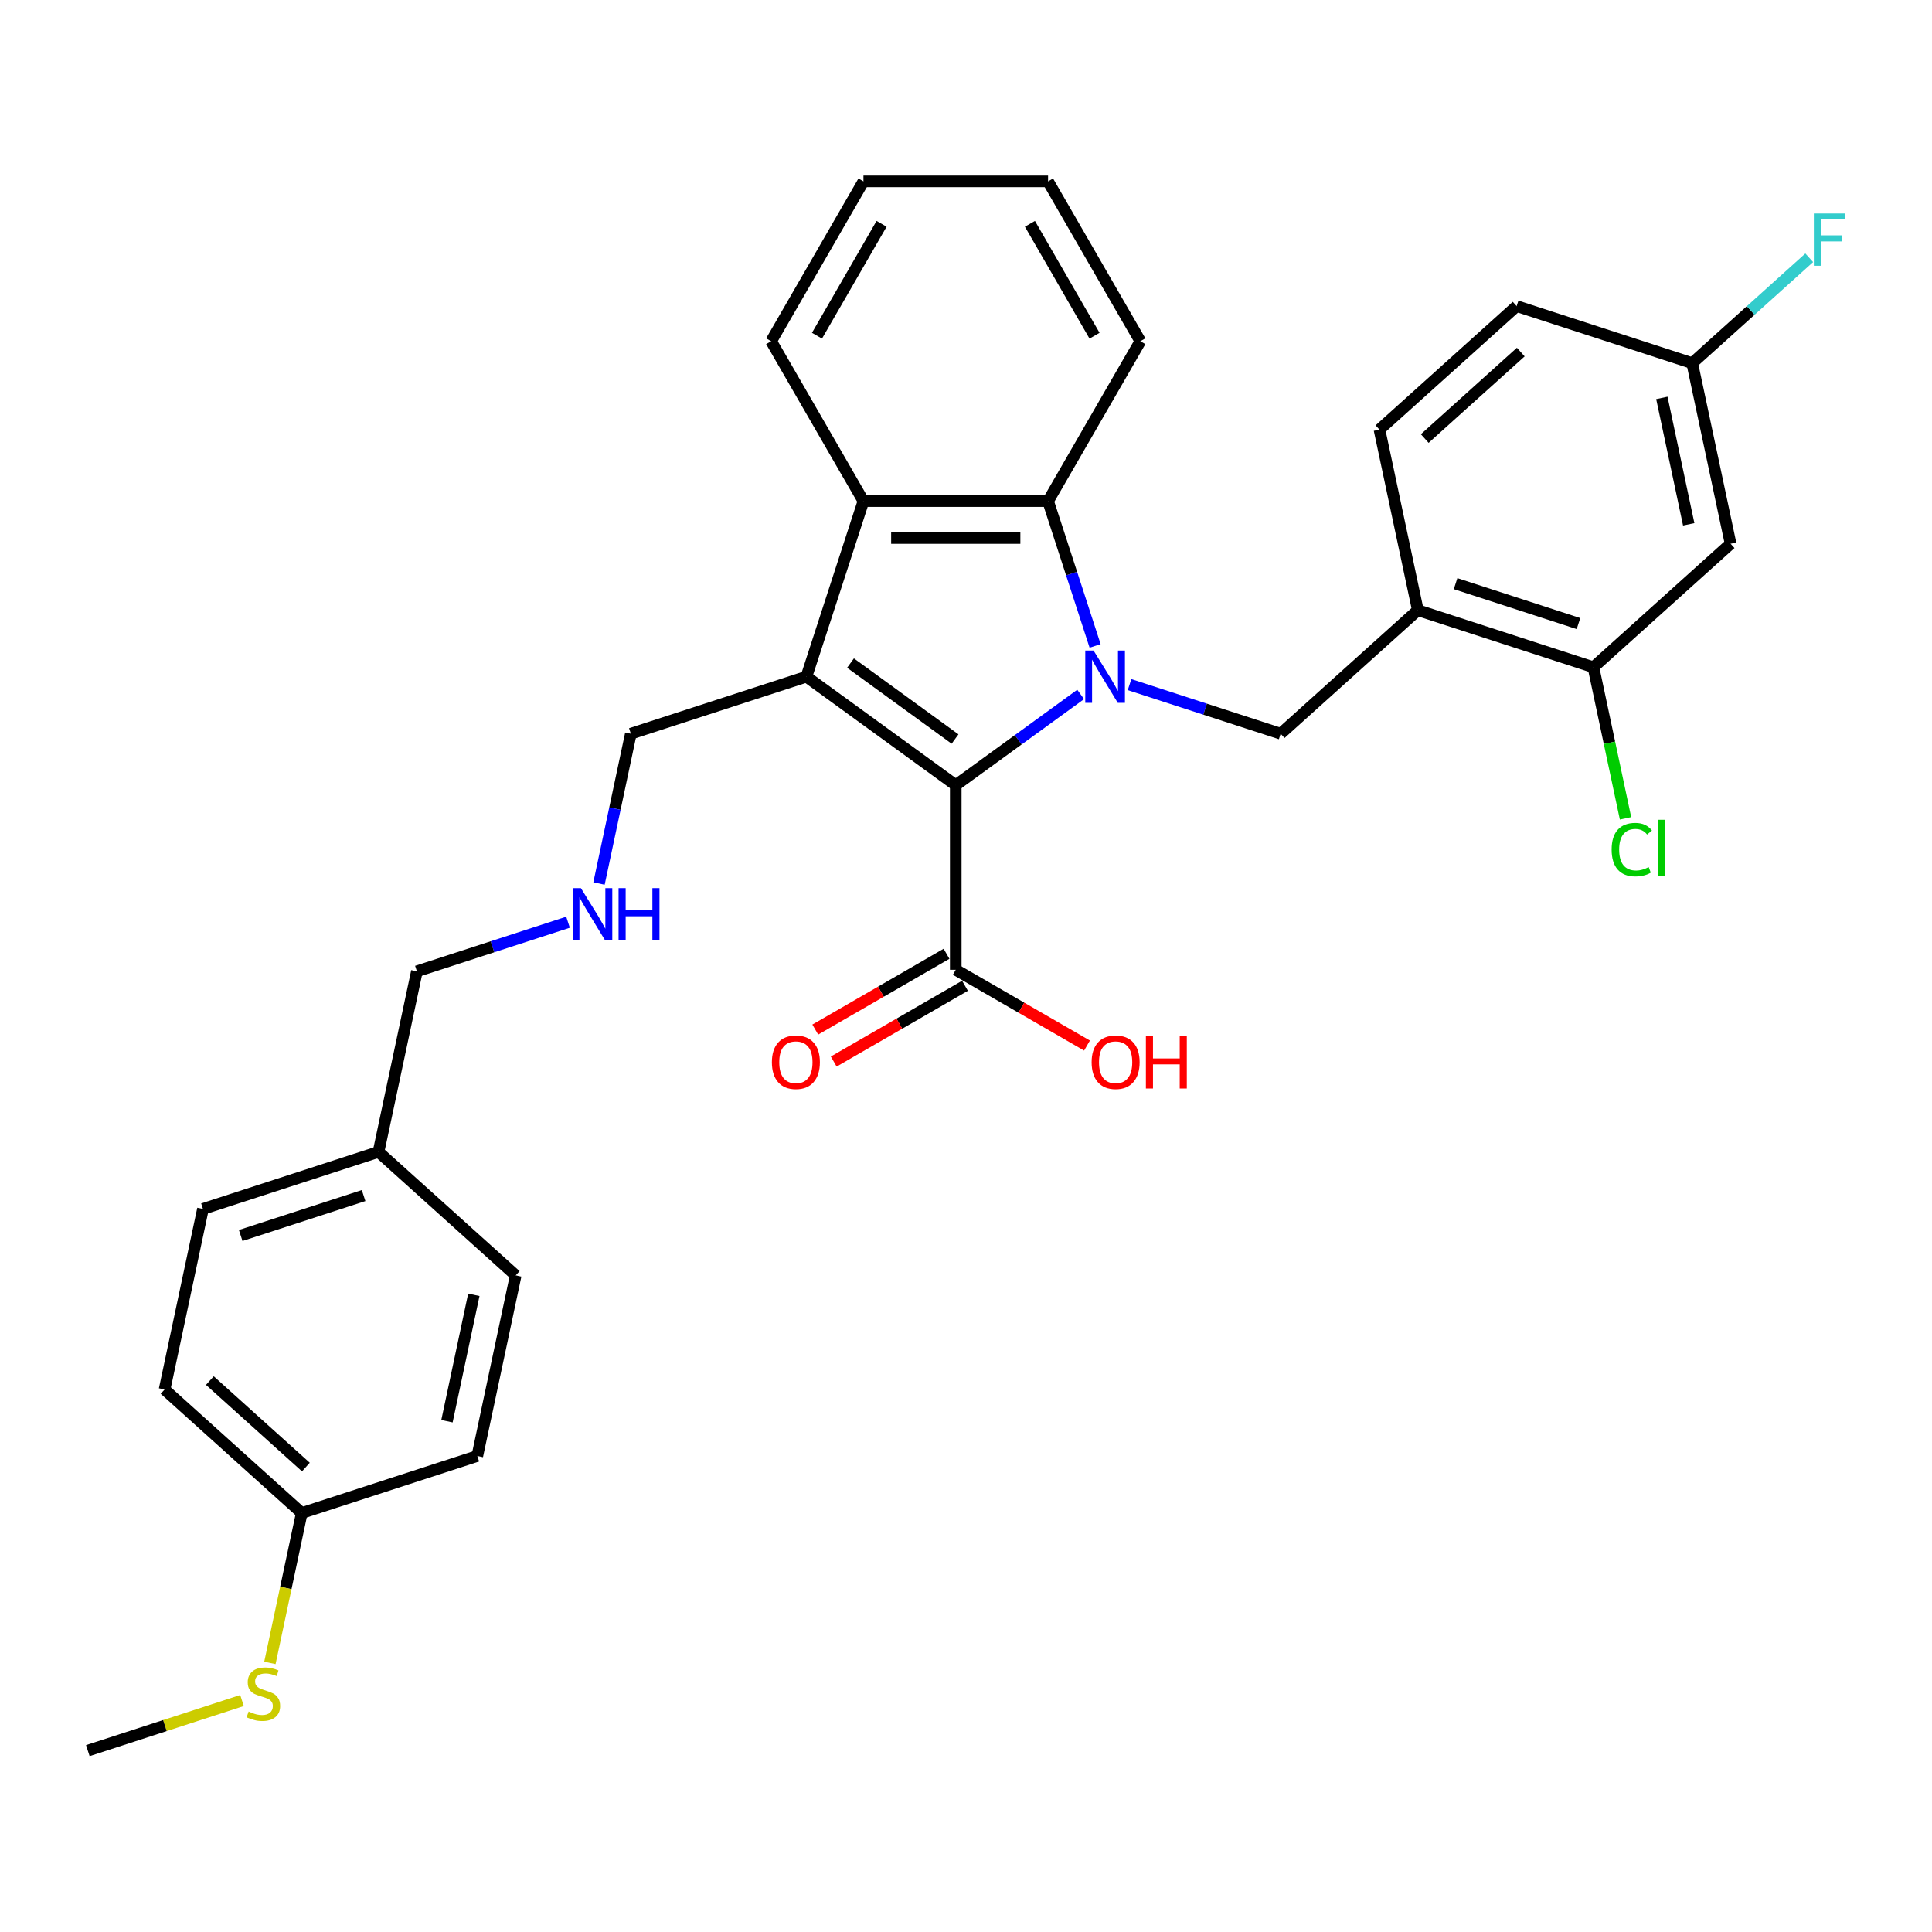 <?xml version='1.0' encoding='iso-8859-1'?>
<svg version='1.1' baseProfile='full'
              xmlns='http://www.w3.org/2000/svg'
                      xmlns:rdkit='http://www.rdkit.org/xml'
                      xmlns:xlink='http://www.w3.org/1999/xlink'
                  xml:space='preserve'
width='1000px' height='1000px' viewBox='0 0 1000 1000'>
<!-- END OF HEADER -->
<rect style='opacity:1.0;fill:#FFFFFF;stroke:none' width='1000' height='1000' x='0' y='0'> </rect>
<path class='bond-0' d='M 559.346,359.435 L 527.021,382.92' style='fill:none;fill-rule:evenodd;stroke:#0000FF;stroke-width:6px;stroke-linecap:butt;stroke-linejoin:miter;stroke-opacity:1' />
<path class='bond-0' d='M 527.021,382.92 L 494.696,406.406' style='fill:none;fill-rule:evenodd;stroke:#000000;stroke-width:6px;stroke-linecap:butt;stroke-linejoin:miter;stroke-opacity:1' />
<path class='bond-2' d='M 566.824,334.326 L 554.647,296.849' style='fill:none;fill-rule:evenodd;stroke:#0000FF;stroke-width:6px;stroke-linecap:butt;stroke-linejoin:miter;stroke-opacity:1' />
<path class='bond-2' d='M 554.647,296.849 L 542.47,259.372' style='fill:none;fill-rule:evenodd;stroke:#000000;stroke-width:6px;stroke-linecap:butt;stroke-linejoin:miter;stroke-opacity:1' />
<path class='bond-4' d='M 584.647,354.354 L 623.757,367.062' style='fill:none;fill-rule:evenodd;stroke:#0000FF;stroke-width:6px;stroke-linecap:butt;stroke-linejoin:miter;stroke-opacity:1' />
<path class='bond-4' d='M 623.757,367.062 L 662.868,379.77' style='fill:none;fill-rule:evenodd;stroke:#000000;stroke-width:6px;stroke-linecap:butt;stroke-linejoin:miter;stroke-opacity:1' />
<path class='bond-1' d='M 494.696,406.406 L 417.397,350.244' style='fill:none;fill-rule:evenodd;stroke:#000000;stroke-width:6px;stroke-linecap:butt;stroke-linejoin:miter;stroke-opacity:1' />
<path class='bond-1' d='M 494.334,382.521 L 440.224,343.208' style='fill:none;fill-rule:evenodd;stroke:#000000;stroke-width:6px;stroke-linecap:butt;stroke-linejoin:miter;stroke-opacity:1' />
<path class='bond-5' d='M 494.696,406.406 L 494.696,501.953' style='fill:none;fill-rule:evenodd;stroke:#000000;stroke-width:6px;stroke-linecap:butt;stroke-linejoin:miter;stroke-opacity:1' />
<path class='bond-11' d='M 417.397,350.244 L 326.525,379.77' style='fill:none;fill-rule:evenodd;stroke:#000000;stroke-width:6px;stroke-linecap:butt;stroke-linejoin:miter;stroke-opacity:1' />
<path class='bond-31' d='M 417.397,350.244 L 446.922,259.372' style='fill:none;fill-rule:evenodd;stroke:#000000;stroke-width:6px;stroke-linecap:butt;stroke-linejoin:miter;stroke-opacity:1' />
<path class='bond-3' d='M 542.47,259.372 L 446.922,259.372' style='fill:none;fill-rule:evenodd;stroke:#000000;stroke-width:6px;stroke-linecap:butt;stroke-linejoin:miter;stroke-opacity:1' />
<path class='bond-3' d='M 528.138,278.482 L 461.255,278.482' style='fill:none;fill-rule:evenodd;stroke:#000000;stroke-width:6px;stroke-linecap:butt;stroke-linejoin:miter;stroke-opacity:1' />
<path class='bond-21' d='M 542.47,259.372 L 590.244,176.626' style='fill:none;fill-rule:evenodd;stroke:#000000;stroke-width:6px;stroke-linecap:butt;stroke-linejoin:miter;stroke-opacity:1' />
<path class='bond-22' d='M 446.922,259.372 L 399.149,176.626' style='fill:none;fill-rule:evenodd;stroke:#000000;stroke-width:6px;stroke-linecap:butt;stroke-linejoin:miter;stroke-opacity:1' />
<path class='bond-6' d='M 662.868,379.77 L 733.874,315.836' style='fill:none;fill-rule:evenodd;stroke:#000000;stroke-width:6px;stroke-linecap:butt;stroke-linejoin:miter;stroke-opacity:1' />
<path class='bond-9' d='M 489.919,493.679 L 455.951,513.29' style='fill:none;fill-rule:evenodd;stroke:#000000;stroke-width:6px;stroke-linecap:butt;stroke-linejoin:miter;stroke-opacity:1' />
<path class='bond-9' d='M 455.951,513.29 L 421.982,532.902' style='fill:none;fill-rule:evenodd;stroke:#FF0000;stroke-width:6px;stroke-linecap:butt;stroke-linejoin:miter;stroke-opacity:1' />
<path class='bond-9' d='M 499.474,510.228 L 465.505,529.84' style='fill:none;fill-rule:evenodd;stroke:#000000;stroke-width:6px;stroke-linecap:butt;stroke-linejoin:miter;stroke-opacity:1' />
<path class='bond-9' d='M 465.505,529.84 L 431.537,549.452' style='fill:none;fill-rule:evenodd;stroke:#FF0000;stroke-width:6px;stroke-linecap:butt;stroke-linejoin:miter;stroke-opacity:1' />
<path class='bond-15' d='M 494.696,501.953 L 528.665,521.565' style='fill:none;fill-rule:evenodd;stroke:#000000;stroke-width:6px;stroke-linecap:butt;stroke-linejoin:miter;stroke-opacity:1' />
<path class='bond-15' d='M 528.665,521.565 L 562.633,541.177' style='fill:none;fill-rule:evenodd;stroke:#FF0000;stroke-width:6px;stroke-linecap:butt;stroke-linejoin:miter;stroke-opacity:1' />
<path class='bond-7' d='M 733.874,315.836 L 824.745,345.362' style='fill:none;fill-rule:evenodd;stroke:#000000;stroke-width:6px;stroke-linecap:butt;stroke-linejoin:miter;stroke-opacity:1' />
<path class='bond-7' d='M 753.41,302.09 L 817.02,322.759' style='fill:none;fill-rule:evenodd;stroke:#000000;stroke-width:6px;stroke-linecap:butt;stroke-linejoin:miter;stroke-opacity:1' />
<path class='bond-10' d='M 733.874,315.836 L 714.008,222.376' style='fill:none;fill-rule:evenodd;stroke:#000000;stroke-width:6px;stroke-linecap:butt;stroke-linejoin:miter;stroke-opacity:1' />
<path class='bond-8' d='M 824.745,345.362 L 895.751,281.428' style='fill:none;fill-rule:evenodd;stroke:#000000;stroke-width:6px;stroke-linecap:butt;stroke-linejoin:miter;stroke-opacity:1' />
<path class='bond-14' d='M 824.745,345.362 L 833.057,384.467' style='fill:none;fill-rule:evenodd;stroke:#000000;stroke-width:6px;stroke-linecap:butt;stroke-linejoin:miter;stroke-opacity:1' />
<path class='bond-14' d='M 833.057,384.467 L 841.369,423.572' style='fill:none;fill-rule:evenodd;stroke:#00CC00;stroke-width:6px;stroke-linecap:butt;stroke-linejoin:miter;stroke-opacity:1' />
<path class='bond-33' d='M 895.751,281.428 L 875.886,187.968' style='fill:none;fill-rule:evenodd;stroke:#000000;stroke-width:6px;stroke-linecap:butt;stroke-linejoin:miter;stroke-opacity:1' />
<path class='bond-33' d='M 874.079,271.382 L 860.173,205.96' style='fill:none;fill-rule:evenodd;stroke:#000000;stroke-width:6px;stroke-linecap:butt;stroke-linejoin:miter;stroke-opacity:1' />
<path class='bond-18' d='M 714.008,222.376 L 785.014,158.442' style='fill:none;fill-rule:evenodd;stroke:#000000;stroke-width:6px;stroke-linecap:butt;stroke-linejoin:miter;stroke-opacity:1' />
<path class='bond-18' d='M 737.446,226.987 L 787.15,182.233' style='fill:none;fill-rule:evenodd;stroke:#000000;stroke-width:6px;stroke-linecap:butt;stroke-linejoin:miter;stroke-opacity:1' />
<path class='bond-12' d='M 326.525,379.77 L 318.284,418.541' style='fill:none;fill-rule:evenodd;stroke:#000000;stroke-width:6px;stroke-linecap:butt;stroke-linejoin:miter;stroke-opacity:1' />
<path class='bond-12' d='M 318.284,418.541 L 310.043,457.311' style='fill:none;fill-rule:evenodd;stroke:#0000FF;stroke-width:6px;stroke-linecap:butt;stroke-linejoin:miter;stroke-opacity:1' />
<path class='bond-27' d='M 294.009,477.34 L 254.899,490.048' style='fill:none;fill-rule:evenodd;stroke:#0000FF;stroke-width:6px;stroke-linecap:butt;stroke-linejoin:miter;stroke-opacity:1' />
<path class='bond-27' d='M 254.899,490.048 L 215.788,502.756' style='fill:none;fill-rule:evenodd;stroke:#000000;stroke-width:6px;stroke-linecap:butt;stroke-linejoin:miter;stroke-opacity:1' />
<path class='bond-13' d='M 875.886,187.968 L 785.014,158.442' style='fill:none;fill-rule:evenodd;stroke:#000000;stroke-width:6px;stroke-linecap:butt;stroke-linejoin:miter;stroke-opacity:1' />
<path class='bond-19' d='M 875.886,187.968 L 906.172,160.698' style='fill:none;fill-rule:evenodd;stroke:#000000;stroke-width:6px;stroke-linecap:butt;stroke-linejoin:miter;stroke-opacity:1' />
<path class='bond-19' d='M 906.172,160.698 L 936.458,133.428' style='fill:none;fill-rule:evenodd;stroke:#33CCCC;stroke-width:6px;stroke-linecap:butt;stroke-linejoin:miter;stroke-opacity:1' />
<path class='bond-16' d='M 156.192,783.136 L 85.186,719.201' style='fill:none;fill-rule:evenodd;stroke:#000000;stroke-width:6px;stroke-linecap:butt;stroke-linejoin:miter;stroke-opacity:1' />
<path class='bond-16' d='M 158.327,759.344 L 108.623,714.59' style='fill:none;fill-rule:evenodd;stroke:#000000;stroke-width:6px;stroke-linecap:butt;stroke-linejoin:miter;stroke-opacity:1' />
<path class='bond-17' d='M 156.192,783.136 L 147.946,821.925' style='fill:none;fill-rule:evenodd;stroke:#000000;stroke-width:6px;stroke-linecap:butt;stroke-linejoin:miter;stroke-opacity:1' />
<path class='bond-17' d='M 147.946,821.925 L 139.701,860.715' style='fill:none;fill-rule:evenodd;stroke:#CCCC00;stroke-width:6px;stroke-linecap:butt;stroke-linejoin:miter;stroke-opacity:1' />
<path class='bond-34' d='M 156.192,783.136 L 247.063,753.61' style='fill:none;fill-rule:evenodd;stroke:#000000;stroke-width:6px;stroke-linecap:butt;stroke-linejoin:miter;stroke-opacity:1' />
<path class='bond-28' d='M 125.262,880.191 L 85.358,893.156' style='fill:none;fill-rule:evenodd;stroke:#CCCC00;stroke-width:6px;stroke-linecap:butt;stroke-linejoin:miter;stroke-opacity:1' />
<path class='bond-28' d='M 85.358,893.156 L 45.455,906.121' style='fill:none;fill-rule:evenodd;stroke:#000000;stroke-width:6px;stroke-linecap:butt;stroke-linejoin:miter;stroke-opacity:1' />
<path class='bond-20' d='M 195.923,596.216 L 215.788,502.756' style='fill:none;fill-rule:evenodd;stroke:#000000;stroke-width:6px;stroke-linecap:butt;stroke-linejoin:miter;stroke-opacity:1' />
<path class='bond-25' d='M 195.923,596.216 L 266.929,660.15' style='fill:none;fill-rule:evenodd;stroke:#000000;stroke-width:6px;stroke-linecap:butt;stroke-linejoin:miter;stroke-opacity:1' />
<path class='bond-26' d='M 195.923,596.216 L 105.051,625.742' style='fill:none;fill-rule:evenodd;stroke:#000000;stroke-width:6px;stroke-linecap:butt;stroke-linejoin:miter;stroke-opacity:1' />
<path class='bond-26' d='M 188.197,618.819 L 124.587,639.487' style='fill:none;fill-rule:evenodd;stroke:#000000;stroke-width:6px;stroke-linecap:butt;stroke-linejoin:miter;stroke-opacity:1' />
<path class='bond-30' d='M 590.244,176.626 L 542.47,93.879' style='fill:none;fill-rule:evenodd;stroke:#000000;stroke-width:6px;stroke-linecap:butt;stroke-linejoin:miter;stroke-opacity:1' />
<path class='bond-30' d='M 566.529,173.768 L 533.087,115.845' style='fill:none;fill-rule:evenodd;stroke:#000000;stroke-width:6px;stroke-linecap:butt;stroke-linejoin:miter;stroke-opacity:1' />
<path class='bond-32' d='M 399.149,176.626 L 446.922,93.879' style='fill:none;fill-rule:evenodd;stroke:#000000;stroke-width:6px;stroke-linecap:butt;stroke-linejoin:miter;stroke-opacity:1' />
<path class='bond-32' d='M 422.864,173.768 L 456.306,115.845' style='fill:none;fill-rule:evenodd;stroke:#000000;stroke-width:6px;stroke-linecap:butt;stroke-linejoin:miter;stroke-opacity:1' />
<path class='bond-23' d='M 247.063,753.61 L 266.929,660.15' style='fill:none;fill-rule:evenodd;stroke:#000000;stroke-width:6px;stroke-linecap:butt;stroke-linejoin:miter;stroke-opacity:1' />
<path class='bond-23' d='M 231.351,735.617 L 245.257,670.196' style='fill:none;fill-rule:evenodd;stroke:#000000;stroke-width:6px;stroke-linecap:butt;stroke-linejoin:miter;stroke-opacity:1' />
<path class='bond-24' d='M 85.186,719.201 L 105.051,625.742' style='fill:none;fill-rule:evenodd;stroke:#000000;stroke-width:6px;stroke-linecap:butt;stroke-linejoin:miter;stroke-opacity:1' />
<path class='bond-29' d='M 446.922,93.879 L 542.47,93.879' style='fill:none;fill-rule:evenodd;stroke:#000000;stroke-width:6px;stroke-linecap:butt;stroke-linejoin:miter;stroke-opacity:1' />
<path  class='atom-0' d='M 566.015 336.714
L 574.882 351.046
Q 575.761 352.461, 577.175 355.021
Q 578.589 357.582, 578.666 357.735
L 578.666 336.714
L 582.258 336.714
L 582.258 363.773
L 578.551 363.773
L 569.034 348.104
Q 567.926 346.269, 566.741 344.167
Q 565.595 342.065, 565.251 341.415
L 565.251 363.773
L 561.734 363.773
L 561.734 336.714
L 566.015 336.714
' fill='#0000FF'/>
<path  class='atom-10' d='M 399.528 549.804
Q 399.528 543.307, 402.739 539.676
Q 405.949 536.045, 411.949 536.045
Q 417.95 536.045, 421.16 539.676
Q 424.371 543.307, 424.371 549.804
Q 424.371 556.378, 421.122 560.123
Q 417.873 563.83, 411.949 563.83
Q 405.987 563.83, 402.739 560.123
Q 399.528 556.416, 399.528 549.804
M 411.949 560.773
Q 416.077 560.773, 418.294 558.021
Q 420.549 555.231, 420.549 549.804
Q 420.549 544.491, 418.294 541.816
Q 416.077 539.102, 411.949 539.102
Q 407.822 539.102, 405.567 541.778
Q 403.35 544.453, 403.35 549.804
Q 403.35 555.269, 405.567 558.021
Q 407.822 560.773, 411.949 560.773
' fill='#FF0000'/>
<path  class='atom-13' d='M 300.678 459.7
L 309.545 474.032
Q 310.424 475.446, 311.838 478.007
Q 313.252 480.568, 313.329 480.721
L 313.329 459.7
L 316.921 459.7
L 316.921 486.759
L 313.214 486.759
L 303.698 471.089
Q 302.589 469.255, 301.404 467.153
Q 300.258 465.051, 299.914 464.401
L 299.914 486.759
L 296.398 486.759
L 296.398 459.7
L 300.678 459.7
' fill='#0000FF'/>
<path  class='atom-13' d='M 320.17 459.7
L 323.839 459.7
L 323.839 471.204
L 337.674 471.204
L 337.674 459.7
L 341.343 459.7
L 341.343 486.759
L 337.674 486.759
L 337.674 474.262
L 323.839 474.262
L 323.839 486.759
L 320.17 486.759
L 320.17 459.7
' fill='#0000FF'/>
<path  class='atom-15' d='M 834.177 439.758
Q 834.177 433.031, 837.311 429.515
Q 840.483 425.961, 846.483 425.961
Q 852.063 425.961, 855.044 429.897
L 852.522 431.961
Q 850.344 429.095, 846.483 429.095
Q 842.394 429.095, 840.215 431.847
Q 838.075 434.56, 838.075 439.758
Q 838.075 445.109, 840.292 447.86
Q 842.547 450.612, 846.904 450.612
Q 849.885 450.612, 853.363 448.816
L 854.433 451.682
Q 853.019 452.6, 850.879 453.135
Q 848.738 453.67, 846.369 453.67
Q 840.483 453.67, 837.311 450.077
Q 834.177 446.485, 834.177 439.758
' fill='#00CC00'/>
<path  class='atom-15' d='M 858.331 424.317
L 861.847 424.317
L 861.847 453.326
L 858.331 453.326
L 858.331 424.317
' fill='#00CC00'/>
<path  class='atom-16' d='M 565.022 549.804
Q 565.022 543.307, 568.232 539.676
Q 571.443 536.045, 577.443 536.045
Q 583.444 536.045, 586.654 539.676
Q 589.865 543.307, 589.865 549.804
Q 589.865 556.378, 586.616 560.123
Q 583.367 563.83, 577.443 563.83
Q 571.481 563.83, 568.232 560.123
Q 565.022 556.416, 565.022 549.804
M 577.443 560.773
Q 581.571 560.773, 583.788 558.021
Q 586.043 555.231, 586.043 549.804
Q 586.043 544.491, 583.788 541.816
Q 581.571 539.102, 577.443 539.102
Q 573.316 539.102, 571.061 541.778
Q 568.844 544.453, 568.844 549.804
Q 568.844 555.269, 571.061 558.021
Q 573.316 560.773, 577.443 560.773
' fill='#FF0000'/>
<path  class='atom-16' d='M 593.113 536.351
L 596.782 536.351
L 596.782 547.855
L 610.618 547.855
L 610.618 536.351
L 614.287 536.351
L 614.287 563.41
L 610.618 563.41
L 610.618 550.912
L 596.782 550.912
L 596.782 563.41
L 593.113 563.41
L 593.113 536.351
' fill='#FF0000'/>
<path  class='atom-18' d='M 128.682 885.883
Q 128.988 885.997, 130.249 886.532
Q 131.51 887.068, 132.886 887.411
Q 134.3 887.717, 135.676 887.717
Q 138.237 887.717, 139.728 886.494
Q 141.218 885.233, 141.218 883.055
Q 141.218 881.564, 140.454 880.647
Q 139.728 879.729, 138.581 879.233
Q 137.434 878.736, 135.523 878.162
Q 133.116 877.436, 131.663 876.748
Q 130.249 876.06, 129.217 874.608
Q 128.224 873.156, 128.224 870.71
Q 128.224 867.308, 130.517 865.206
Q 132.848 863.104, 137.434 863.104
Q 140.568 863.104, 144.123 864.595
L 143.244 867.538
Q 139.995 866.2, 137.549 866.2
Q 134.912 866.2, 133.46 867.308
Q 132.007 868.378, 132.045 870.251
Q 132.045 871.703, 132.772 872.582
Q 133.536 873.462, 134.606 873.958
Q 135.714 874.455, 137.549 875.028
Q 139.995 875.793, 141.447 876.557
Q 142.9 877.322, 143.932 878.889
Q 145.002 880.417, 145.002 883.055
Q 145.002 886.8, 142.479 888.826
Q 139.995 890.813, 135.829 890.813
Q 133.421 890.813, 131.587 890.278
Q 129.791 889.781, 127.65 888.902
L 128.682 885.883
' fill='#CCCC00'/>
<path  class='atom-20' d='M 938.846 110.504
L 954.937 110.504
L 954.937 113.6
L 942.477 113.6
L 942.477 121.817
L 953.561 121.817
L 953.561 124.951
L 942.477 124.951
L 942.477 137.563
L 938.846 137.563
L 938.846 110.504
' fill='#33CCCC'/>
</svg>
